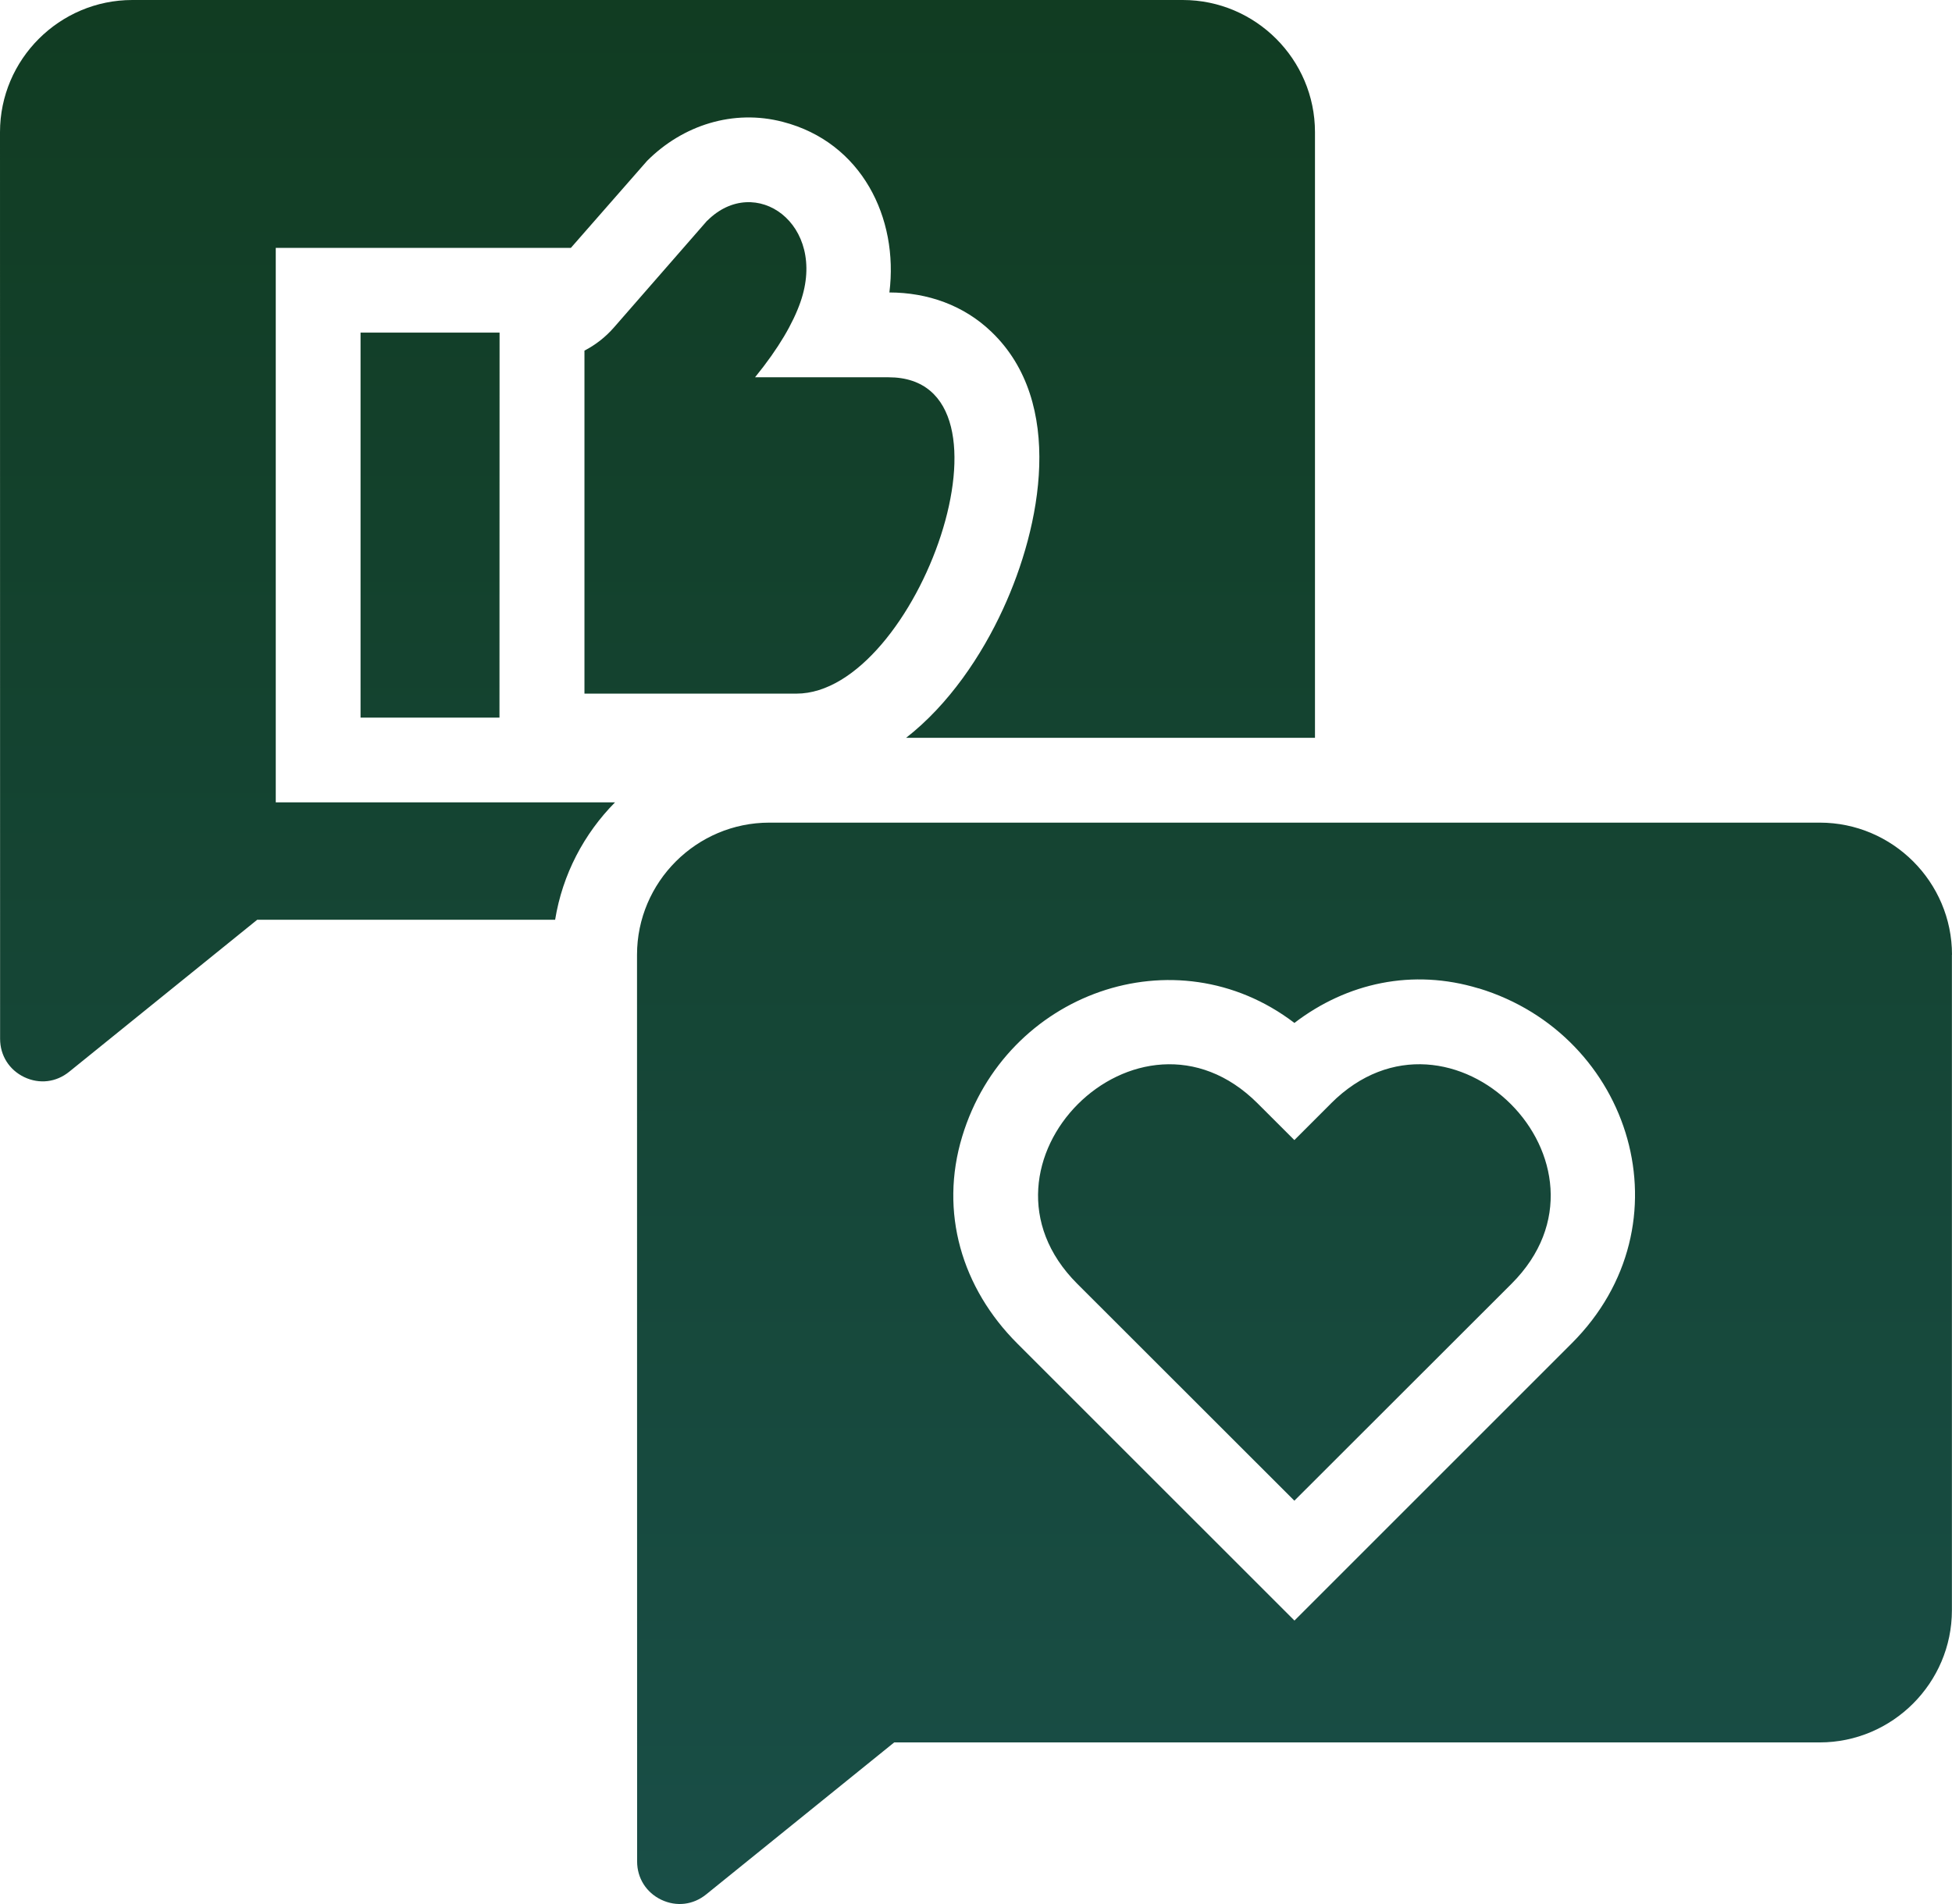 <svg width="41" height="40" viewBox="0 0 41 40" fill="none" xmlns="http://www.w3.org/2000/svg">
<path fill-rule="evenodd" clip-rule="evenodd" d="M5.792 16.856H12.918C12.267 17.515 11.814 18.37 11.66 19.323H5.402L1.454 22.515C1.181 22.737 0.828 22.78 0.509 22.628C0.194 22.477 0.002 22.174 0.002 21.823L0 2.776C0 1.247 1.25 0 2.779 0H24.843C26.372 0 27.62 1.247 27.62 2.776V15.5H19.032C19.929 14.801 20.62 13.772 21.069 12.792C21.868 11.059 22.376 8.457 20.824 6.971C20.241 6.411 19.483 6.146 18.681 6.144C18.878 4.578 18.098 2.988 16.442 2.56C15.403 2.289 14.342 2.628 13.592 3.379L11.991 5.207H5.792V16.859L5.792 16.856ZM14.853 4.636L12.9 6.874C12.715 7.087 12.506 7.246 12.276 7.366V14.572H16.728C19.262 14.572 21.64 7.926 18.664 7.926H15.859C16.362 7.308 16.658 6.787 16.812 6.348C17.387 4.705 15.859 3.631 14.855 4.637L14.853 4.636ZM10.491 15.076L10.493 6.987H7.573V15.076H10.493H10.491ZM40.998 20.056V33.829C40.998 35.354 39.75 36.605 38.221 36.605H18.782L14.834 39.797C14.561 40.019 14.208 40.062 13.889 39.91C13.574 39.759 13.382 39.456 13.382 39.105L13.38 20.058C13.38 18.529 14.63 17.282 16.159 17.282H38.223C39.752 17.282 41 18.529 41 20.058L40.998 20.056ZM31.056 20.764C29.674 20.344 28.292 20.645 27.188 21.49C24.685 19.581 21.125 20.86 20.211 23.873C19.726 25.467 20.204 27.062 21.368 28.225L27.189 34.045L33.009 28.225C35.516 25.724 34.275 21.739 31.056 20.762L31.056 20.764ZM27.958 23.18L27.187 23.951L26.415 23.18C23.909 20.675 20.119 24.463 22.626 26.969L27.187 31.527L31.749 26.969C34.256 24.463 30.465 20.674 27.957 23.18H27.958Z" fill="url(#paint0_linear_4109_223)"/>
<defs>
<linearGradient id="paint0_linear_4109_223" x1="20.5" y1="0" x2="20.5" y2="40" gradientUnits="userSpaceOnUse">
<stop stop-color="#113C22"/>
<stop offset="1" stop-color="#194E47"/>
</linearGradient>
</defs>
</svg>
